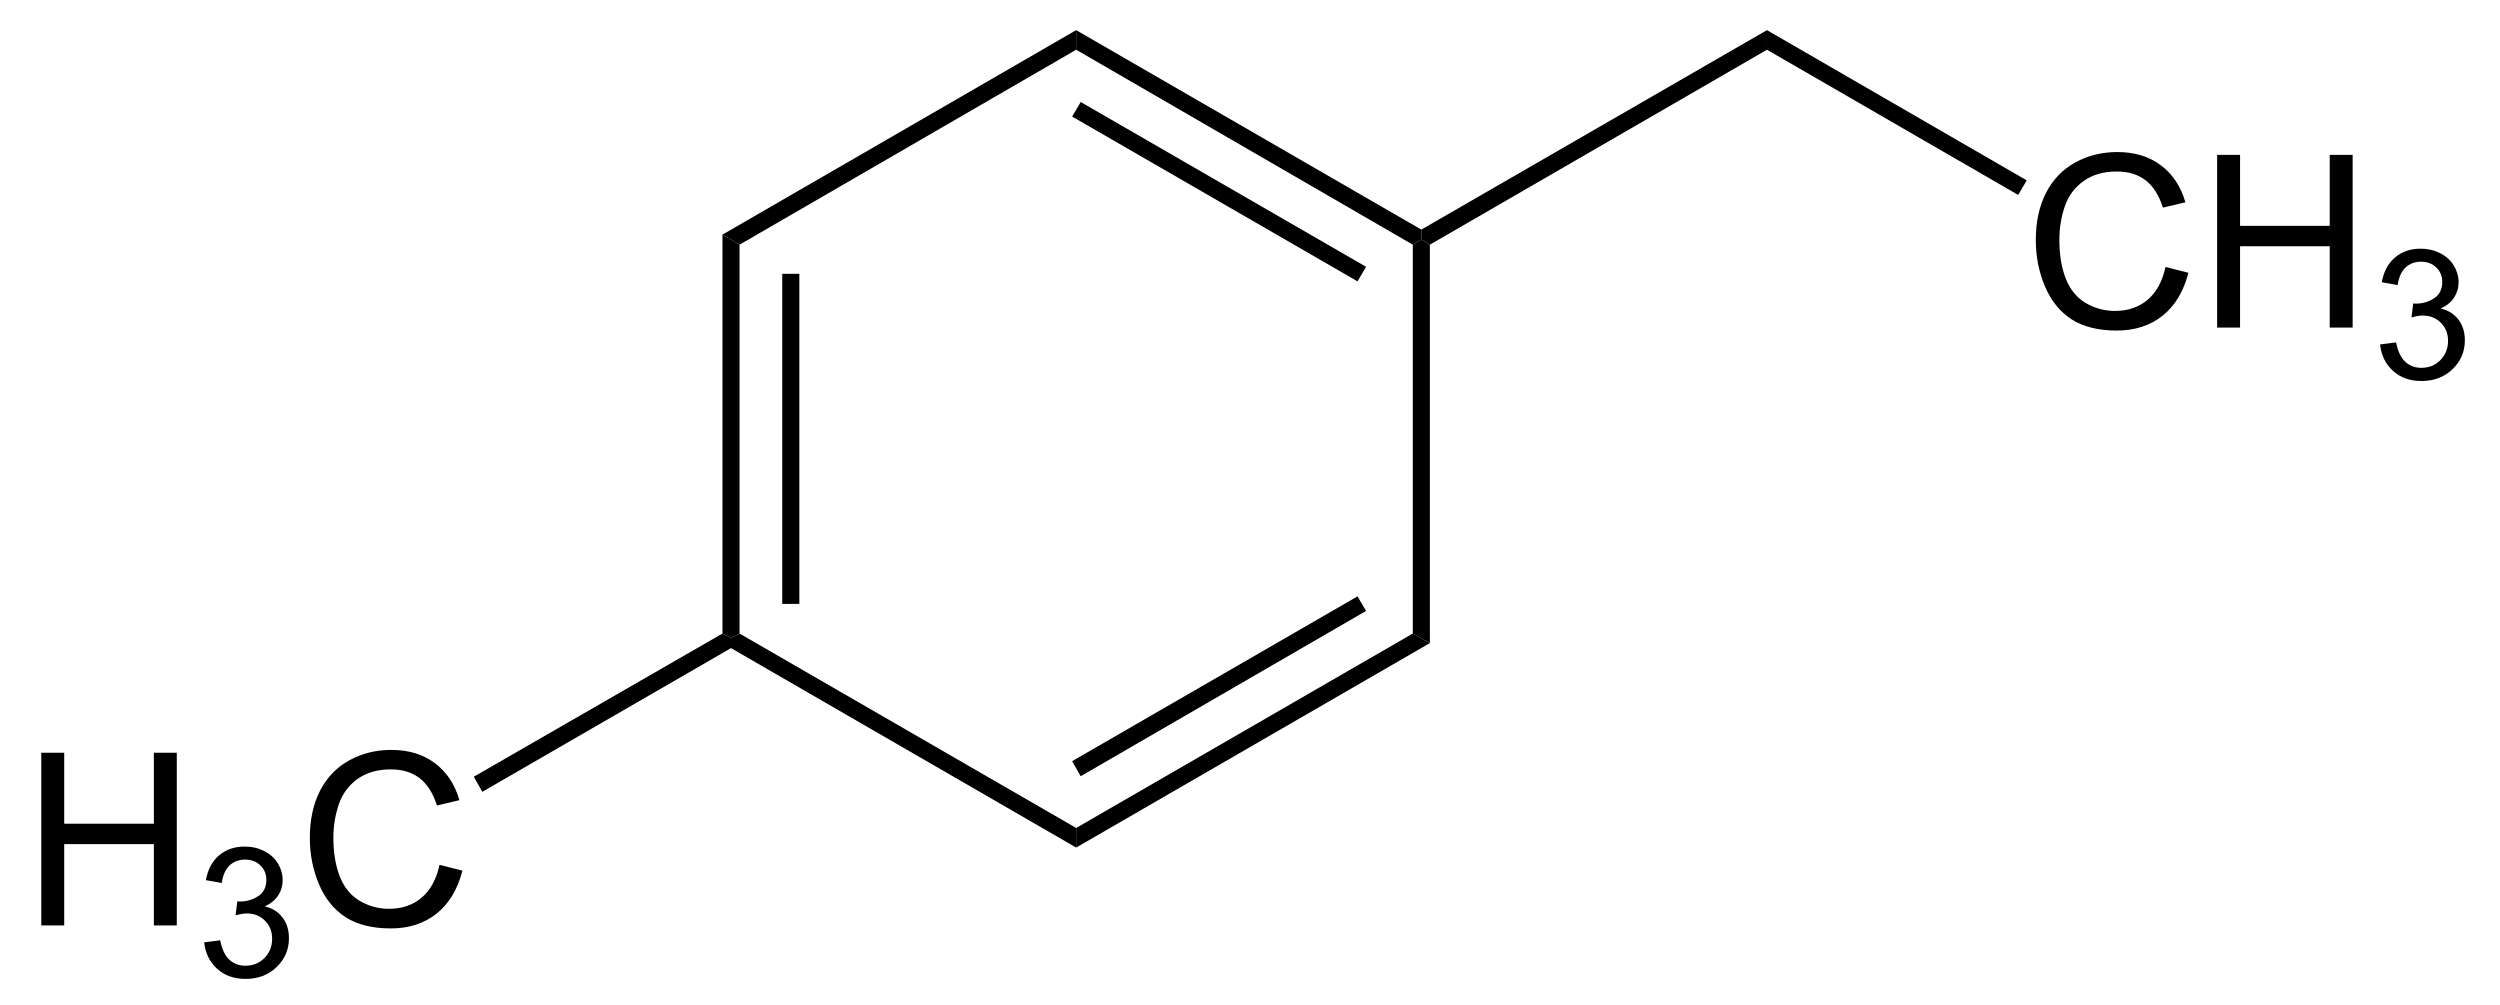 <?xml version="1.0" encoding="UTF-8"?>
<!-- Converted by misc2svg (http://www.network-science.de/tools/misc2svg/) -->
<svg xmlns="http://www.w3.org/2000/svg" xmlns:xlink="http://www.w3.org/1999/xlink" width="311pt" height="125pt" viewBox="0 0 311 125" version="1.1">
<defs>
<clipPath id="clip1">
  <path d="M 0 125 L 311.25 125 L 311.25 0 L 0 0 L 0 125 Z M 0 125 "/>
</clipPath>
</defs>
<g id="misc2svg">
<g clip-path="url(#clip1)" clip-rule="nonzero">
<path style=" stroke:none;fill-rule:nonzero;fill:rgb(0%,0%,0%);fill-opacity:1;" d="M 92 78.812 L 90.938 79.375 L 89.875 78.812 L 89.875 29.188 L 92 30.438 L 92 78.812 Z M 92 78.812 "/>
<path style=" stroke:none;fill-rule:nonzero;fill:rgb(0%,0%,0%);fill-opacity:1;" d="M 97.312 75.125 L 99.438 75.125 L 99.438 34.062 L 97.312 34.062 L 97.312 75.125 Z M 97.312 75.125 "/>
<path style=" stroke:none;fill-rule:nonzero;fill:rgb(0%,0%,0%);fill-opacity:1;" d="M 133.875 103 L 133.875 105.438 L 90.938 80.625 L 90.938 79.375 L 92 78.812 L 133.875 103 Z M 133.875 103 "/>
<path style=" stroke:none;fill-rule:nonzero;fill:rgb(0%,0%,0%);fill-opacity:1;" d="M 175.75 78.812 L 177.875 80 L 133.875 105.438 L 133.875 103 L 175.75 78.812 Z M 175.75 78.812 "/>
<path style=" stroke:none;fill-rule:nonzero;fill:rgb(0%,0%,0%);fill-opacity:1;" d="M 168.875 74.188 L 169.938 76 L 134.438 96.562 L 133.375 94.688 L 168.875 74.188 Z M 168.875 74.188 "/>
<path style=" stroke:none;fill-rule:nonzero;fill:rgb(0%,0%,0%);fill-opacity:1;" d="M 175.75 30.438 L 176.812 29.812 L 177.875 30.438 L 177.875 80 L 175.75 78.812 L 175.75 30.438 Z M 175.75 30.438 "/>
<path style=" stroke:none;fill-rule:nonzero;fill:rgb(0%,0%,0%);fill-opacity:1;" d="M 133.875 6.188 L 133.875 3.75 L 176.812 28.562 L 176.812 29.812 L 175.75 30.438 L 133.875 6.188 Z M 133.875 6.188 "/>
<path style=" stroke:none;fill-rule:nonzero;fill:rgb(0%,0%,0%);fill-opacity:1;" d="M 133.375 14.5 L 134.438 12.688 L 169.938 33.188 L 168.875 35 L 133.375 14.5 Z M 133.375 14.5 "/>
<path style=" stroke:none;fill-rule:nonzero;fill:rgb(0%,0%,0%);fill-opacity:1;" d="M 92 30.438 L 89.875 29.188 L 133.875 3.75 L 133.875 6.188 L 92 30.438 Z M 92 30.438 "/>
<path style=" stroke:none;fill-rule:nonzero;fill:rgb(0%,0%,0%);fill-opacity:1;" d="M 219.812 3.75 L 219.812 6.188 L 177.875 30.438 L 176.812 29.812 L 176.812 28.562 L 219.812 3.75 Z M 219.812 3.75 "/>
<path style=" stroke:none;fill-rule:nonzero;fill:rgb(0%,0%,0%);fill-opacity:1;" d="M 269.387 33.211 L 272.238 33.934 C 271.637 36.266 270.562 38.051 269.016 39.285 C 267.461 40.512 265.57 41.121 263.332 41.121 C 261.027 41.121 259.141 40.652 257.688 39.715 C 256.242 38.766 255.141 37.398 254.387 35.613 C 253.629 33.816 253.254 31.898 253.254 29.852 C 253.254 27.617 253.672 25.664 254.523 23.992 C 255.383 22.328 256.598 21.062 258.176 20.203 C 259.75 19.344 261.484 18.914 263.391 18.914 C 265.539 18.914 267.34 19.461 268.801 20.555 C 270.27 21.648 271.289 23.188 271.867 25.164 L 269.074 25.828 C 268.566 24.266 267.836 23.129 266.887 22.41 C 265.949 21.695 264.762 21.336 263.332 21.336 C 261.676 21.336 260.297 21.734 259.191 22.527 C 258.082 23.324 257.301 24.383 256.848 25.711 C 256.402 27.039 256.184 28.414 256.184 29.832 C 256.184 31.656 256.441 33.25 256.965 34.617 C 257.496 35.984 258.32 37.008 259.445 37.684 C 260.578 38.348 261.793 38.68 263.098 38.68 C 264.699 38.68 266.047 38.227 267.141 37.312 C 268.242 36.391 268.996 35.023 269.387 33.211 Z M 269.387 33.211 "/>
<path style=" stroke:none;fill-rule:nonzero;fill:rgb(0%,0%,0%);fill-opacity:1;" d="M 275.812 40.75 L 275.812 19.266 L 278.664 19.266 L 278.664 28.094 L 289.816 28.094 L 289.816 19.266 L 292.668 19.266 L 292.668 40.75 L 289.816 40.75 L 289.816 30.633 L 278.664 30.633 L 278.664 40.75 L 275.812 40.75 Z M 275.812 40.75 "/>
<path style=" stroke:none;fill-rule:nonzero;fill:rgb(0%,0%,0%);fill-opacity:1;" d="M 296.082 42.848 L 298.074 42.594 C 298.293 43.719 298.68 44.523 299.227 45.016 C 299.773 45.516 300.438 45.758 301.219 45.758 C 302.156 45.758 302.941 45.441 303.582 44.801 C 304.215 44.152 304.539 43.352 304.539 42.398 C 304.539 41.492 304.234 40.738 303.641 40.152 C 303.055 39.559 302.301 39.254 301.395 39.254 C 301.012 39.254 300.543 39.332 299.988 39.488 L 300.203 37.75 C 300.328 37.766 300.441 37.77 300.535 37.77 C 301.363 37.77 302.121 37.551 302.801 37.105 C 303.473 36.668 303.816 35.988 303.816 35.074 C 303.816 34.348 303.566 33.746 303.074 33.277 C 302.574 32.801 301.945 32.555 301.18 32.555 C 300.406 32.555 299.762 32.801 299.246 33.277 C 298.738 33.762 298.41 34.488 298.27 35.465 L 296.297 35.113 C 296.531 33.785 297.078 32.762 297.938 32.027 C 298.797 31.301 299.859 30.934 301.141 30.934 C 302.008 30.934 302.82 31.125 303.562 31.5 C 304.305 31.883 304.871 32.395 305.262 33.043 C 305.652 33.699 305.848 34.387 305.848 35.113 C 305.848 35.816 305.656 36.457 305.281 37.027 C 304.914 37.59 304.363 38.039 303.621 38.375 C 304.566 38.602 305.305 39.059 305.828 39.762 C 306.359 40.457 306.629 41.316 306.629 42.34 C 306.629 43.746 306.109 44.949 305.086 45.934 C 304.07 46.91 302.781 47.398 301.219 47.398 C 299.797 47.398 298.621 46.98 297.684 46.129 C 296.754 45.285 296.223 44.191 296.082 42.848 Z M 296.082 42.848 "/>
<path style=" stroke:none;fill-rule:nonzero;fill:rgb(0%,0%,0%);fill-opacity:1;" d="M 252.125 22.438 L 251.062 24.25 L 219.812 6.188 L 219.812 3.75 L 252.125 22.438 Z M 252.125 22.438 "/>
<path style=" stroke:none;fill-rule:nonzero;fill:rgb(0%,0%,0%);fill-opacity:1;" d="M 5.137 115.125 L 5.137 93.641 L 7.988 93.641 L 7.988 102.469 L 19.141 102.469 L 19.141 93.641 L 21.992 93.641 L 21.992 115.125 L 19.141 115.125 L 19.141 105.008 L 7.988 105.008 L 7.988 115.125 L 5.137 115.125 Z M 5.137 115.125 "/>
<path style=" stroke:none;fill-rule:nonzero;fill:rgb(0%,0%,0%);fill-opacity:1;" d="M 25.398 117.227 L 27.391 116.973 C 27.609 118.094 27.996 118.898 28.543 119.395 C 29.09 119.891 29.754 120.137 30.535 120.137 C 31.473 120.137 32.258 119.816 32.898 119.18 C 33.535 118.527 33.855 117.727 33.855 116.777 C 33.855 115.867 33.555 115.117 32.957 114.531 C 32.371 113.934 31.621 113.633 30.711 113.633 C 30.332 113.633 29.863 113.711 29.305 113.867 L 29.52 112.129 C 29.648 112.141 29.758 112.148 29.852 112.148 C 30.684 112.148 31.438 111.926 32.117 111.484 C 32.793 111.043 33.133 110.363 33.133 109.453 C 33.133 108.723 32.883 108.125 32.391 107.656 C 31.895 107.176 31.262 106.934 30.496 106.934 C 29.727 106.934 29.082 107.176 28.562 107.656 C 28.055 108.137 27.727 108.867 27.586 109.844 L 25.613 109.492 C 25.848 108.164 26.395 107.137 27.254 106.406 C 28.113 105.676 29.18 105.312 30.457 105.312 C 31.328 105.312 32.137 105.5 32.879 105.879 C 33.621 106.258 34.188 106.77 34.578 107.422 C 34.969 108.074 35.164 108.762 35.164 109.492 C 35.164 110.195 34.973 110.832 34.598 111.406 C 34.23 111.965 33.68 112.414 32.938 112.754 C 33.887 112.977 34.621 113.438 35.145 114.141 C 35.676 114.832 35.945 115.691 35.945 116.719 C 35.945 118.125 35.43 119.324 34.402 120.312 C 33.387 121.289 32.098 121.777 30.535 121.777 C 29.113 121.777 27.938 121.355 27 120.508 C 26.074 119.66 25.539 118.566 25.398 117.227 Z M 25.398 117.227 "/>
<path style=" stroke:none;fill-rule:nonzero;fill:rgb(0%,0%,0%);fill-opacity:1;" d="M 54.676 107.586 L 57.527 108.309 C 56.926 110.645 55.852 112.426 54.305 113.66 C 52.75 114.887 50.855 115.496 48.621 115.496 C 46.316 115.496 44.43 115.027 42.977 114.09 C 41.531 113.145 40.426 111.777 39.676 109.988 C 38.918 108.191 38.543 106.273 38.543 104.227 C 38.543 101.992 38.961 100.039 39.812 98.367 C 40.672 96.703 41.887 95.438 43.465 94.578 C 45.035 93.719 46.773 93.289 48.68 93.289 C 50.828 93.289 52.629 93.836 54.09 94.93 C 55.559 96.023 56.578 97.562 57.156 99.539 L 54.363 100.203 C 53.855 98.641 53.121 97.504 52.176 96.785 C 51.238 96.074 50.051 95.711 48.621 95.711 C 46.965 95.711 45.582 96.113 44.48 96.902 C 43.371 97.699 42.59 98.758 42.137 100.086 C 41.691 101.414 41.473 102.793 41.473 104.207 C 41.473 106.035 41.73 107.625 42.254 108.992 C 42.785 110.359 43.609 111.387 44.734 112.059 C 45.867 112.723 47.082 113.055 48.387 113.055 C 49.988 113.055 51.336 112.602 52.43 111.688 C 53.531 110.766 54.285 109.398 54.676 107.586 Z M 54.676 107.586 "/>
<path style=" stroke:none;fill-rule:nonzero;fill:rgb(0%,0%,0%);fill-opacity:1;" d="M 60 98.5 L 58.938 96.625 L 89.875 78.812 L 90.938 79.375 L 90.938 80.625 L 60 98.5 Z M 60 98.5 "/>
</g>
</g>
</svg>
